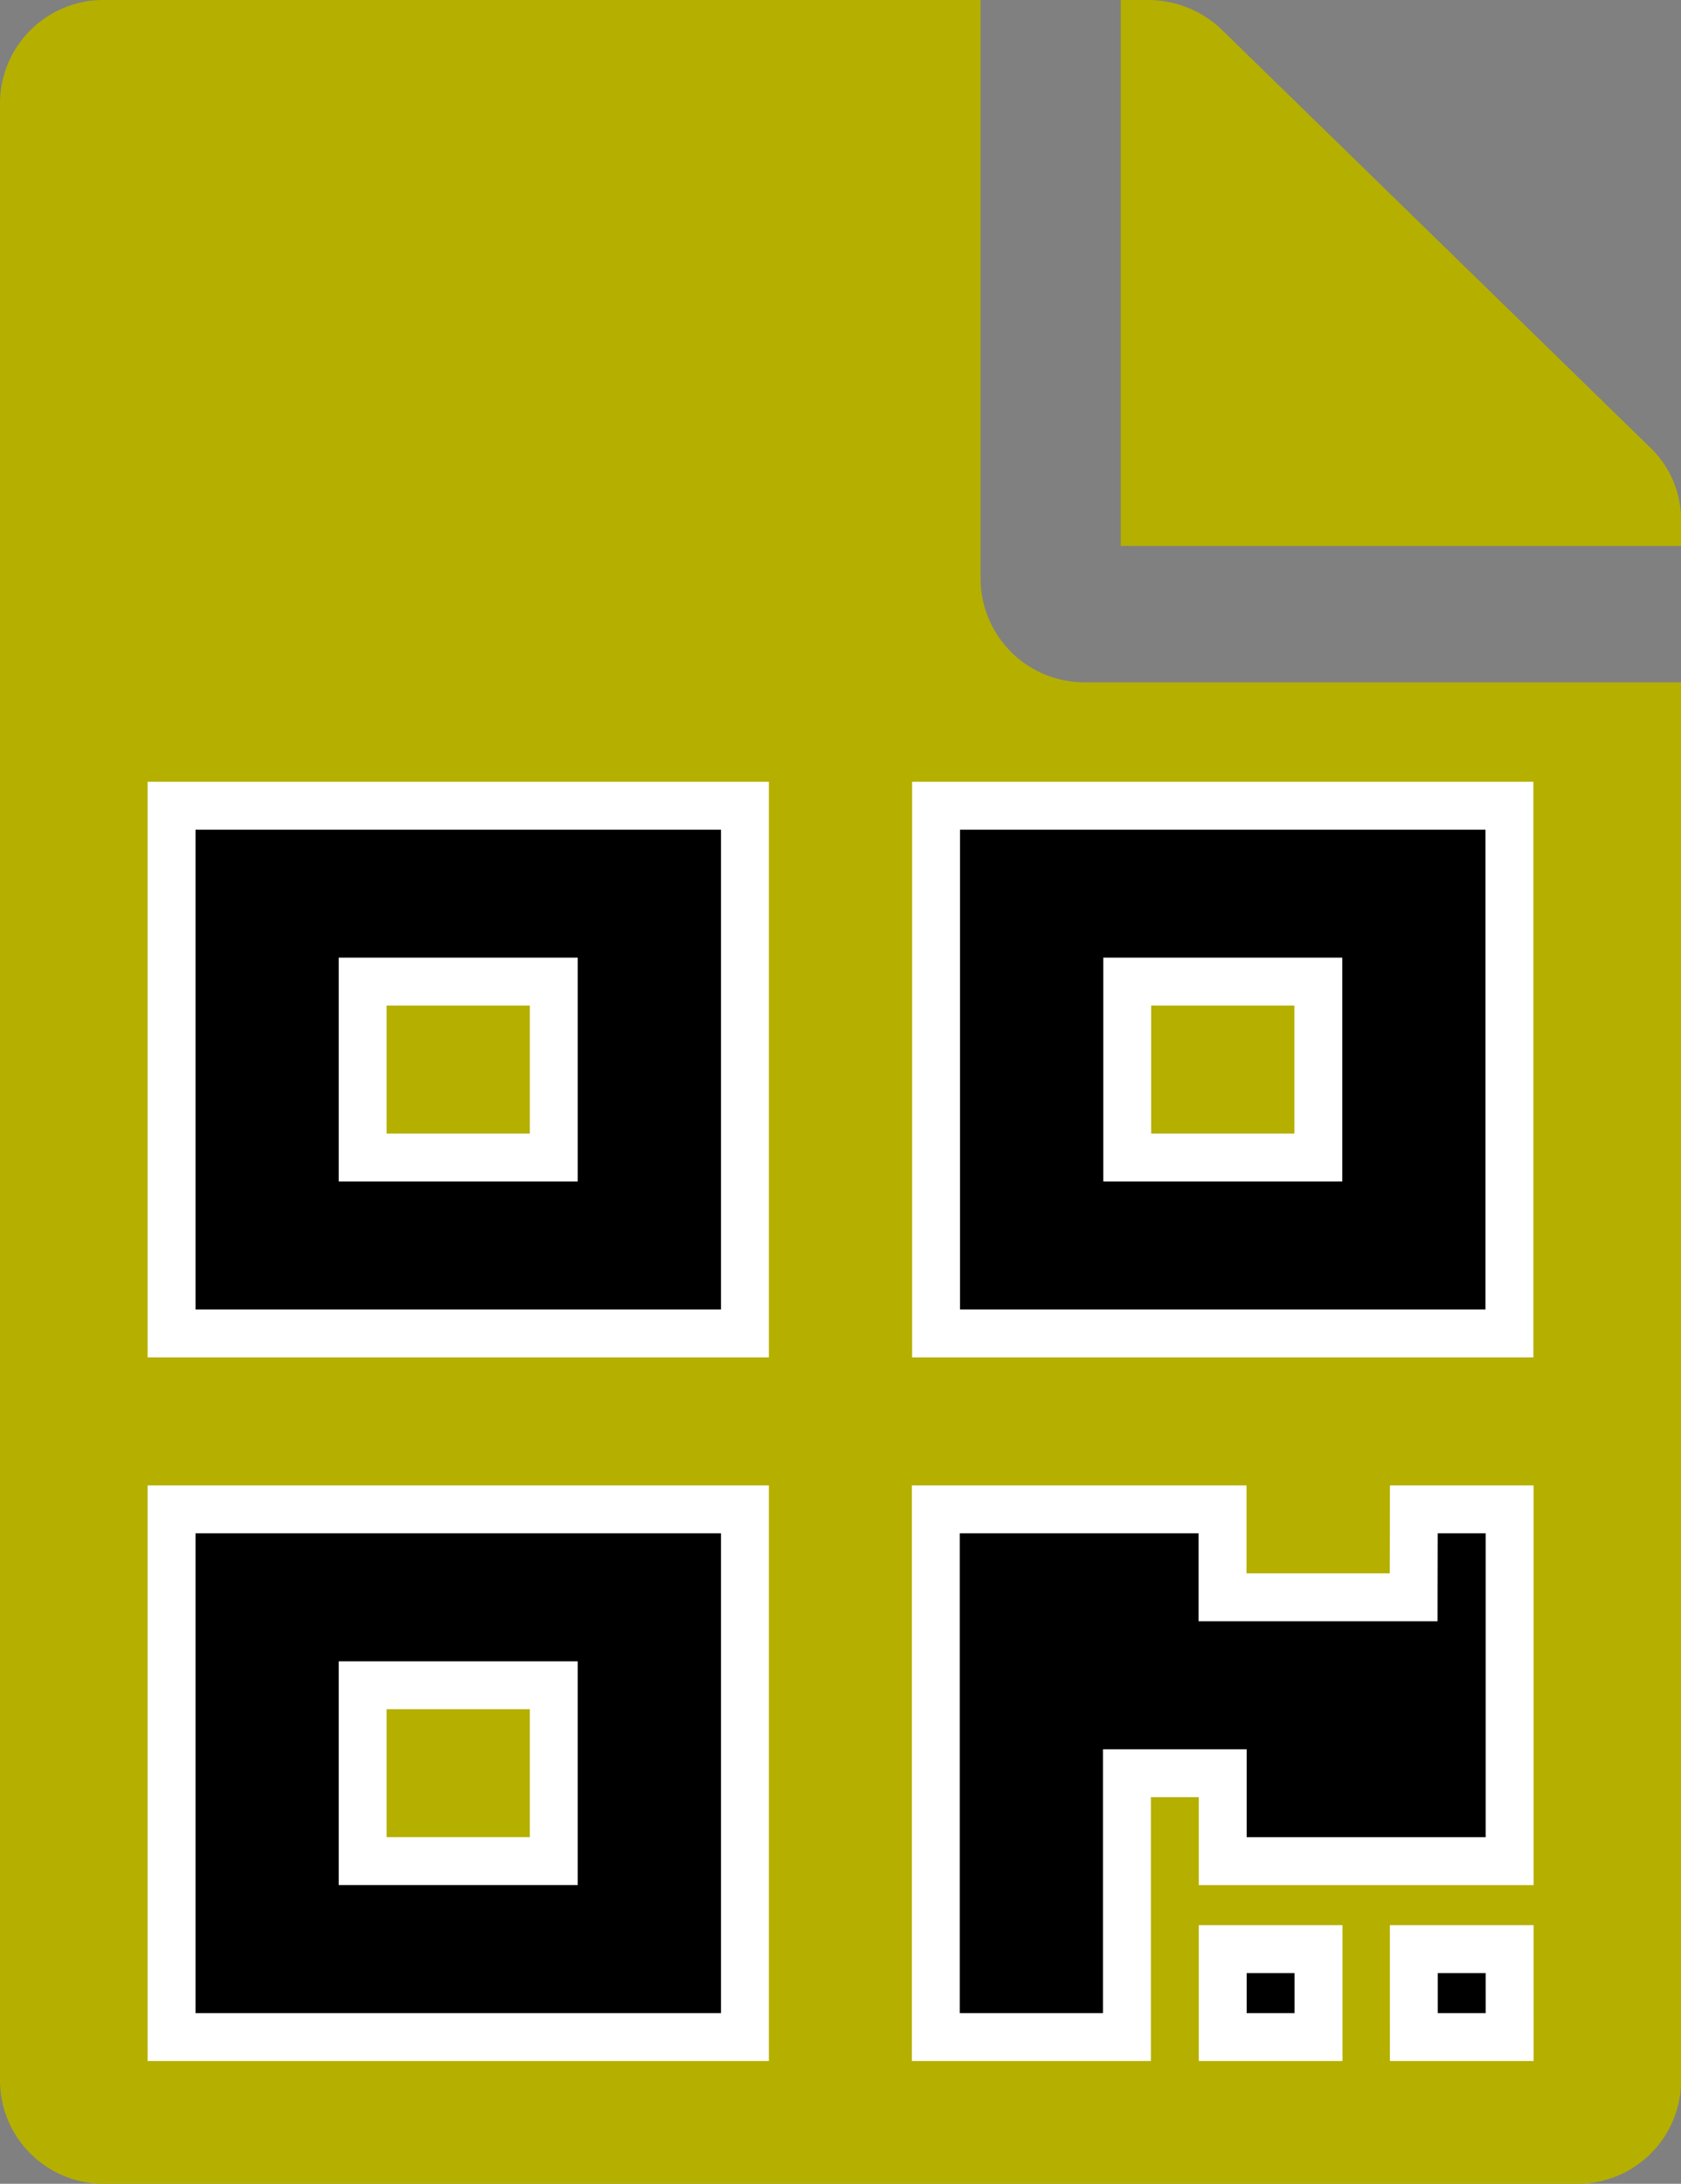 <svg xmlns="http://www.w3.org/2000/svg" width="35.097" height="45.579" viewBox="0 0 35.097 45.579">
  <rect x="0" y="0" width="35.097" height="45.579" fill="#808080" stroke="none"/>
  <g id="logo" transform="translate(-45.6 19.267)">
    <path id="Icon_awesome-file" data-name="Icon awesome-file" d="M20.473,12.107V0H2.194A2.16,2.16,0,0,0,0,2.137V43.442a2.16,2.16,0,0,0,2.194,2.137H32.9A2.16,2.16,0,0,0,35.1,43.442v-29.2H22.667A2.172,2.172,0,0,1,20.473,12.107ZM35.1,10.852v.543H23.4V0h.558a2.222,2.222,0,0,1,1.554.623l8.948,8.724A2.1,2.1,0,0,1,35.1,10.852Z" transform="translate(45.6 -19.267)" fill="#b5af00"/>
    <path id="Icon_awesome-qrcode" data-name="Icon awesome-qrcode" d="M0,13.264H11.971V2.25H0ZM3.99,5.921h3.99V9.593H3.99ZM15.962,2.25V13.264H27.933V2.25Zm7.981,7.343h-3.99V5.921h3.99ZM0,27.95H11.971V16.936H0Zm3.99-7.343h3.99v3.671H3.99Zm21.947-3.671h2v7.343H21.947V22.443h-2V27.95h-3.99V16.936h5.986v1.836h3.99Zm0,9.179h2V27.95h-2Zm-3.99,0h2V27.95h-2Z" transform="translate(49.182 -4.7)" stroke="#fff" stroke-width="1"/>
  </g>
</svg>
